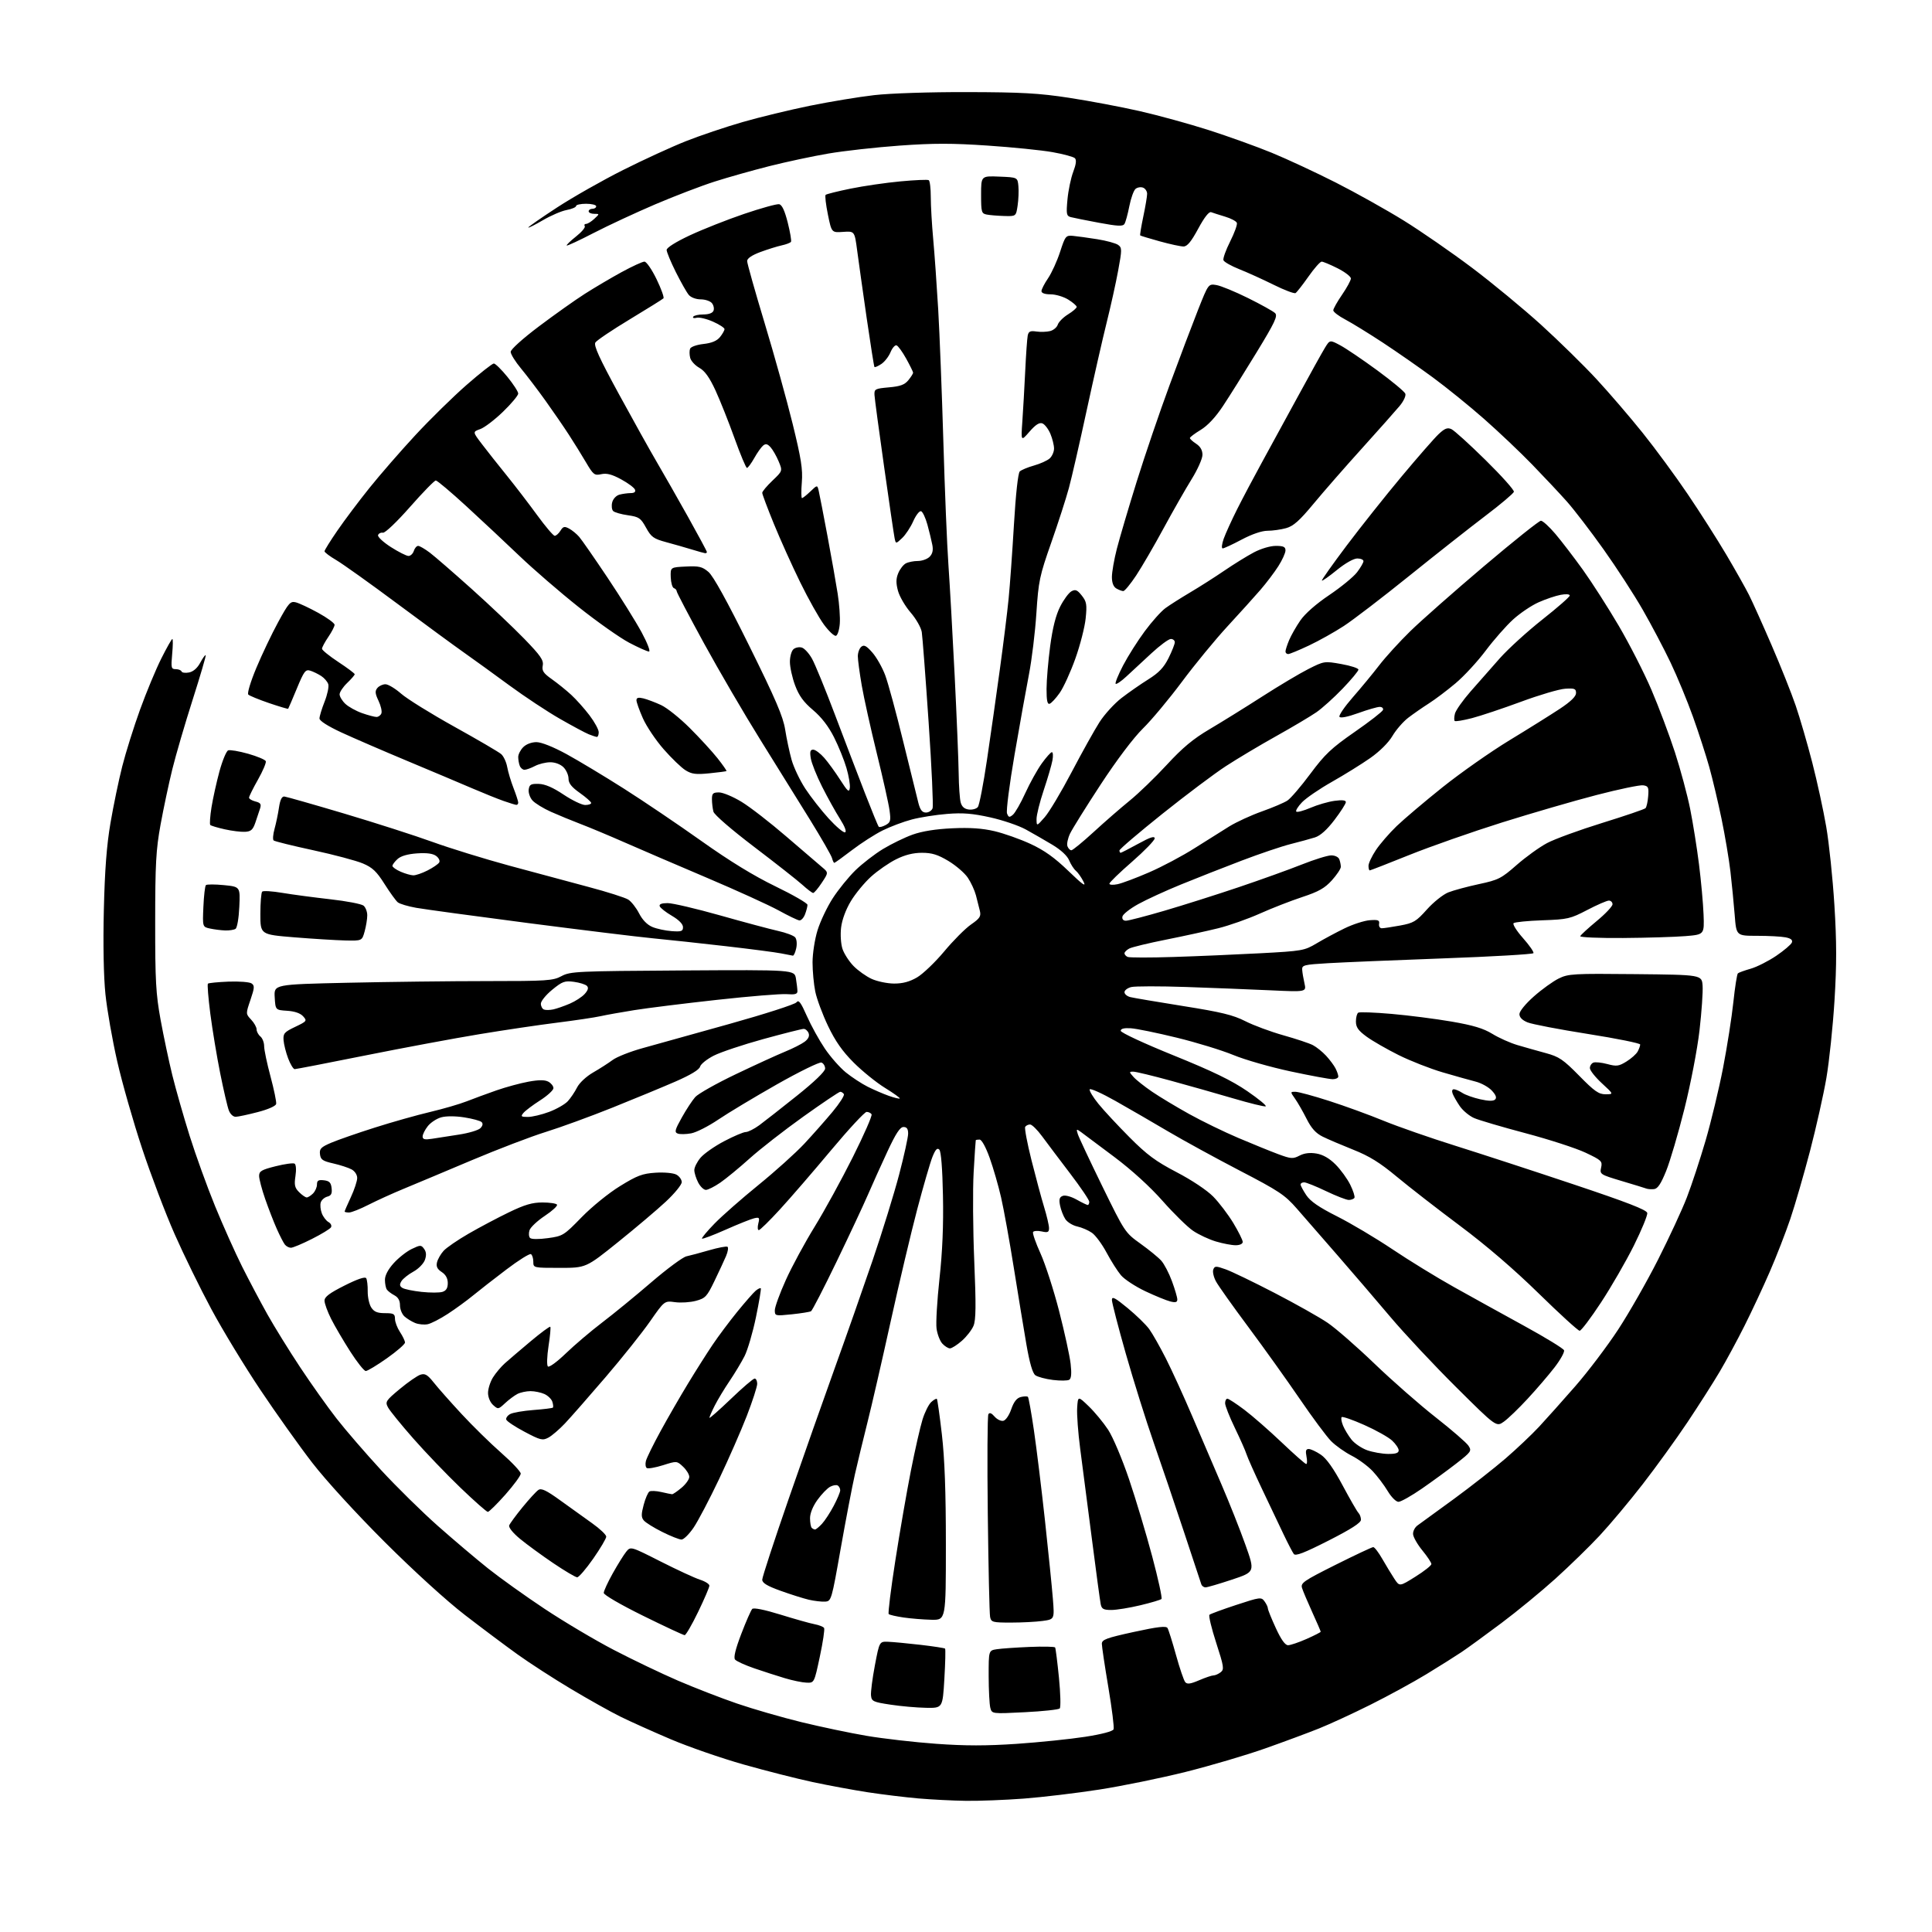 <?xml version="1.0" encoding="UTF-8" standalone="no"?>
<svg 
  version="1.1" 
  xmlns="http://www.w3.org/2000/svg" 
  xmlns:xlink="http://www.w3.org/1999/xlink" 
  xmlns:svg="http://www.w3.org/2000/svg"
  xmlns:rdf="http://www.w3.org/1999/02/22-rdf-syntax-ns#"
  xmlns:cc="http://creativecommons.org/ns#"
  xmlns:dc="http://purl.org/dc/elements/1.1/"
  viewBox="0 0 768 768"
  width="768"
  height="768"
>
<style>svg {background-color: white; }</style>"
<path stroke="none" fill="black" fill-rule="evenodd" d="M384.00,715.86C378.77,715.79 370.23,715.35 365.00,714.90C359.77,714.44 350.77,713.34 345.00,712.46C339.23,711.57 329.37,709.75 323.10,708.41C316.83,707.07 304.47,703.93 295.64,701.43C286.80,698.93 273.75,694.41 266.63,691.38C259.52,688.36 250.50,684.30 246.60,682.38C242.69,680.45 233.88,675.51 227.00,671.40C220.12,667.30 210.60,661.14 205.83,657.72C201.06,654.30 191.61,647.23 184.83,642.00C177.52,636.37 164.55,624.56 152.96,613.00C141.56,601.62 129.56,588.50 124.15,581.50C119.05,574.90 109.76,561.85 103.50,552.49C97.24,543.14 88.49,528.74 84.06,520.49C79.62,512.25 73.03,498.77 69.40,490.54C65.77,482.32 59.96,467.02 56.49,456.54C53.01,446.07 48.57,430.52 46.62,422.00C44.67,413.48 42.55,401.41 41.91,395.18C41.19,388.17 40.95,375.40 41.28,361.68C41.66,345.71 42.40,336.02 43.93,327.07C45.10,320.23 47.20,310.12 48.60,304.61C50.00,299.09 53.19,288.93 55.69,282.04C58.19,275.14 61.98,266.01 64.13,261.75C66.27,257.49 68.24,254.00 68.51,254.00C68.78,254.00 68.75,256.70 68.44,260.00C67.94,265.49 68.06,266.00 69.86,266.00C70.95,266.00 71.98,266.41 72.17,266.92C72.35,267.42 73.69,267.60 75.14,267.32C76.83,266.99 78.45,265.58 79.60,263.44C80.60,261.59 81.57,260.24 81.77,260.44C81.97,260.63 79.63,268.60 76.58,278.15C73.53,287.69 69.89,300.15 68.49,305.83C67.09,311.51 64.99,321.41 63.82,327.83C62.00,337.83 61.70,343.37 61.69,366.50C61.67,389.94 61.96,395.07 63.84,405.40C65.04,411.94 67.13,421.84 68.50,427.40C69.87,432.95 72.96,443.80 75.38,451.50C77.80,459.20 82.36,471.80 85.51,479.50C88.66,487.20 93.50,498.00 96.25,503.50C99.01,509.00 103.54,517.55 106.31,522.50C109.09,527.45 114.94,536.90 119.31,543.50C123.68,550.10 130.18,559.26 133.76,563.85C137.34,568.45 145.31,577.67 151.46,584.35C157.62,591.03 167.80,601.04 174.08,606.60C180.36,612.15 189.32,619.74 194.00,623.47C198.68,627.20 208.80,634.44 216.50,639.55C224.20,644.66 236.57,652.01 244.00,655.87C251.43,659.74 262.90,665.23 269.50,668.08C276.10,670.92 286.68,675.03 293.00,677.19C299.32,679.36 310.80,682.68 318.50,684.56C326.20,686.44 337.90,688.90 344.50,690.02C351.10,691.14 363.55,692.57 372.16,693.19C383.75,694.02 392.10,694.02 404.23,693.20C413.25,692.58 425.48,691.32 431.40,690.40C438.03,689.37 442.36,688.22 442.67,687.42C442.95,686.70 442.01,679.19 440.59,670.73C439.16,662.27 438.00,654.48 438.00,653.43C438.01,651.77 439.80,651.11 450.69,648.73C460.19,646.66 463.55,646.27 464.10,647.16C464.50,647.81 466.03,652.65 467.48,657.90C468.94,663.16 470.59,668.00 471.14,668.66C471.91,669.59 473.18,669.42 476.65,667.94C479.13,666.87 481.72,666.00 482.39,666.00C483.07,666.00 484.34,665.44 485.23,664.75C486.69,663.62 486.53,662.53 483.45,653.02C481.58,647.26 480.38,642.25 480.78,641.90C481.18,641.54 485.96,639.78 491.41,637.99C500.90,634.87 501.38,634.80 502.66,636.55C503.40,637.56 504.00,638.82 504.00,639.36C504.00,639.90 505.42,643.41 507.15,647.17C509.26,651.76 510.86,654.00 512.02,654.00C512.97,654.00 516.28,652.88 519.38,651.51C522.47,650.14 525.00,648.85 525.00,648.64C525.00,648.42 523.49,644.93 521.64,640.87C519.80,636.82 517.97,632.50 517.59,631.28C516.95,629.26 518.08,628.47 530.93,622.03C538.65,618.17 545.39,615.00 545.89,615.00C546.40,615.00 548.03,617.14 549.52,619.75C551.02,622.36 553.16,625.90 554.29,627.61C556.34,630.71 556.34,630.71 562.67,626.74C566.15,624.56 569.00,622.31 569.00,621.74C569.00,621.17 567.40,618.75 565.44,616.36C563.48,613.97 561.80,611.05 561.72,609.87C561.63,608.69 562.44,607.11 563.53,606.35C564.61,605.60 571.12,600.86 578.00,595.82C584.88,590.78 594.10,583.54 598.50,579.75C602.90,575.95 608.88,570.29 611.79,567.17C614.69,564.05 621.19,556.78 626.23,551.01C631.26,545.24 638.92,535.12 643.25,528.51C647.57,521.91 654.72,509.38 659.12,500.68C663.52,491.99 668.67,480.88 670.55,476.00C672.44,471.12 675.78,460.96 677.99,453.42C680.19,445.87 683.33,432.84 684.95,424.45C686.57,416.07 688.41,404.32 689.04,398.35C689.67,392.38 690.48,387.24 690.84,386.92C691.20,386.60 693.50,385.77 695.95,385.07C698.40,384.37 702.96,382.06 706.08,379.95C709.20,377.83 712.00,375.45 712.30,374.66C712.68,373.66 711.91,373.03 709.80,372.61C708.12,372.27 703.03,372.00 698.48,372.00C690.21,372.00 690.21,372.00 689.57,363.75C689.21,359.21 688.45,351.45 687.88,346.50C687.30,341.55 685.71,332.10 684.34,325.50C682.97,318.90 680.78,309.65 679.47,304.94C678.15,300.23 675.24,291.23 672.99,284.94C670.74,278.65 666.73,268.95 664.08,263.39C661.43,257.83 656.45,248.38 653.01,242.39C649.58,236.40 642.58,225.61 637.45,218.40C632.33,211.20 625.77,202.65 622.89,199.40C620.00,196.16 613.78,189.53 609.07,184.67C604.36,179.81 595.77,171.67 590.00,166.58C584.23,161.49 575.06,154.07 569.64,150.08C564.22,146.09 555.22,139.83 549.64,136.16C544.06,132.50 537.36,128.38 534.75,127.00C532.14,125.63 530.00,123.99 530.00,123.36C530.00,122.74 531.58,119.93 533.50,117.14C535.42,114.34 537.00,111.44 537.00,110.69C537.00,109.94 534.63,108.13 531.74,106.66C528.84,105.20 525.98,104.00 525.38,104.00C524.78,104.00 522.41,106.68 520.11,109.97C517.80,113.25 515.51,116.19 515.00,116.50C514.50,116.81 510.58,115.33 506.29,113.20C502.01,111.08 495.87,108.29 492.66,107.02C489.45,105.74 486.61,104.14 486.34,103.45C486.08,102.77 487.28,99.41 489.00,96.00C490.72,92.59 491.93,89.25 491.67,88.59C491.42,87.92 489.31,86.81 487.00,86.12C484.69,85.42 482.19,84.63 481.46,84.35C480.60,84.02 478.78,86.33 476.31,90.90C473.54,96.04 471.95,97.97 470.48,97.98C469.37,97.99 465.10,97.07 460.99,95.93C456.89,94.79 453.40,93.74 453.25,93.58C453.09,93.43 453.65,90.05 454.48,86.08C455.32,82.12 456.00,78.05 456.00,77.04C456.00,76.04 455.27,74.93 454.37,74.59C453.48,74.25 452.14,74.47 451.40,75.08C450.67,75.69 449.55,78.78 448.93,81.95C448.31,85.12 447.44,88.29 447.00,89.00C446.36,90.04 444.40,89.95 436.85,88.55C431.71,87.59 426.65,86.58 425.62,86.30C423.93,85.83 423.80,85.09 424.34,79.23C424.68,75.63 425.71,70.71 426.63,68.30C427.76,65.33 427.98,63.58 427.29,62.89C426.74,62.34 422.73,61.25 418.39,60.48C414.05,59.71 402.44,58.53 392.59,57.87C378.46,56.91 371.08,56.91 357.59,57.88C348.19,58.56 335.45,59.98 329.28,61.04C323.10,62.09 312.57,64.34 305.87,66.03C299.16,67.73 289.36,70.49 284.09,72.18C278.81,73.86 268.20,77.93 260.50,81.21C252.80,84.50 241.80,89.61 236.07,92.57C230.33,95.54 225.47,97.80 225.27,97.60C225.07,97.40 226.73,95.80 228.96,94.03C231.19,92.27 232.76,90.41 232.45,89.91C232.14,89.41 232.38,89.00 232.98,89.00C233.59,89.00 235.05,88.10 236.23,87.00C238.38,85.00 238.38,85.00 236.19,85.00C234.98,85.00 234.00,84.55 234.00,84.00C234.00,83.45 234.68,83.00 235.50,83.00C236.32,83.00 237.00,82.55 237.00,82.00C237.00,81.45 235.20,81.00 233.00,81.00C230.80,81.00 229.00,81.40 229.00,81.89C229.00,82.38 227.32,83.09 225.27,83.48C223.21,83.86 218.94,85.70 215.77,87.56C212.59,89.42 210.00,90.71 210.00,90.44C210.00,90.16 215.17,86.57 221.48,82.45C227.80,78.33 239.61,71.63 247.73,67.56C255.85,63.48 267.07,58.33 272.66,56.12C278.25,53.90 288.38,50.49 295.16,48.53C301.95,46.58 314.02,43.65 322.00,42.03C329.98,40.41 341.45,38.51 347.50,37.82C353.83,37.09 369.54,36.57 384.50,36.61C406.09,36.66 412.96,37.04 425.00,38.88C432.98,40.10 445.57,42.47 453.00,44.16C460.43,45.85 472.80,49.25 480.50,51.72C488.20,54.19 499.45,58.23 505.50,60.71C511.55,63.19 523.02,68.53 531.00,72.57C538.98,76.62 551.12,83.41 558.00,87.67C564.88,91.93 577.10,100.39 585.17,106.46C593.23,112.53 605.61,122.76 612.68,129.18C619.74,135.61 629.63,145.30 634.64,150.72C639.66,156.14 647.90,165.73 652.96,172.04C658.02,178.34 666.11,189.35 670.94,196.50C675.78,203.65 682.66,214.45 686.24,220.50C689.82,226.55 693.87,233.75 695.26,236.50C696.64,239.25 700.69,248.25 704.25,256.50C707.82,264.75 712.13,275.55 713.82,280.50C715.51,285.45 718.47,295.63 720.40,303.12C722.33,310.61 724.83,322.08 725.95,328.62C727.08,335.15 728.54,349.16 729.20,359.75C730.12,374.55 730.13,383.33 729.24,397.75C728.60,408.06 727.15,421.90 726.02,428.50C724.89,435.10 721.96,448.15 719.52,457.50C717.07,466.85 713.54,479.03 711.67,484.56C709.79,490.10 706.12,499.55 703.50,505.56C700.89,511.58 696.38,521.23 693.48,527.00C690.59,532.77 686.14,541.00 683.60,545.28C681.07,549.57 675.33,558.57 670.85,565.28C666.36,572.00 658.33,583.12 652.99,590.00C647.66,596.88 639.96,606.06 635.89,610.42C631.83,614.78 623.92,622.47 618.33,627.53C612.74,632.58 603.07,640.53 596.83,645.20C590.60,649.87 583.48,655.05 581.00,656.72C578.52,658.38 572.23,662.35 567.00,665.53C561.77,668.71 551.79,674.16 544.81,677.64C537.83,681.13 528.60,685.38 524.31,687.10C520.01,688.82 510.38,692.40 502.90,695.04C495.42,697.69 481.24,701.87 471.40,704.34C461.55,706.80 446.07,709.97 437.00,711.38C427.93,712.79 414.43,714.40 407.00,714.97C399.57,715.53 389.23,715.93 384.00,715.86zM407.37,680.63C394.31,681.29 394.31,681.29 393.67,678.90C393.32,677.58 393.02,671.91 393.01,666.30C393.00,656.09 393.00,656.09 396.25,655.59C398.04,655.31 403.90,654.91 409.28,654.68C414.65,654.46 419.22,654.55 419.43,654.89C419.64,655.22 420.32,660.63 420.95,666.91C421.57,673.18 421.71,678.69 421.26,679.14C420.80,679.60 414.55,680.27 407.37,680.63zM368.10,678.88C364.47,678.82 358.12,678.26 354.00,677.63C347.09,676.59 346.48,676.30 346.24,674.00C346.09,672.62 346.79,667.23 347.78,662.00C349.59,652.50 349.59,652.50 353.05,652.63C354.95,652.70 360.72,653.25 365.88,653.84C371.04,654.44 375.45,655.12 375.68,655.35C375.91,655.57 375.78,660.99 375.40,667.38C374.71,679.00 374.71,679.00 368.10,678.88zM320.58,668.88C318.89,668.82 315.02,668.02 312.00,667.11C308.98,666.21 303.50,664.44 299.83,663.18C296.15,661.92 292.72,660.35 292.19,659.69C291.54,658.89 292.36,655.54 294.67,649.50C296.56,644.55 298.53,640.08 299.03,639.57C299.59,639.01 303.94,639.88 310.23,641.83C315.88,643.58 321.97,645.30 323.77,645.64C325.57,645.98 327.29,646.66 327.59,647.15C327.89,647.64 327.13,652.75 325.90,658.52C323.67,669.00 323.67,669.00 320.58,668.88zM272.16,650.00C271.66,650.00 264.23,646.53 255.63,642.29C246.72,637.90 240.00,633.99 240.00,633.21C240.00,632.45 241.61,628.95 243.58,625.43C245.55,621.91 247.95,618.05 248.92,616.85C250.68,614.68 250.68,614.68 262.59,620.71C269.14,624.03 276.19,627.29 278.25,627.95C280.31,628.61 282.00,629.68 281.99,630.33C281.99,630.97 279.98,635.66 277.52,640.75C275.06,645.84 272.65,650.00 272.16,650.00zM401.88,645.00C394.55,645.00 394.01,644.85 393.58,642.75C393.32,641.51 392.91,623.13 392.66,601.90C392.41,580.67 392.51,562.79 392.90,562.17C393.36,561.41 394.16,561.71 395.34,563.09C396.30,564.21 397.86,564.98 398.80,564.80C399.77,564.62 401.14,562.64 401.98,560.20C403.01,557.23 404.17,555.74 405.78,555.34C407.05,555.02 408.33,554.99 408.61,555.28C408.90,555.57 409.98,561.58 411.01,568.65C412.05,575.72 414.02,591.85 415.40,604.50C416.77,617.15 418.19,631.15 418.54,635.60C419.18,643.70 419.18,643.70 414.45,644.35C411.85,644.71 406.19,645.00 401.88,645.00zM370.25,643.88C367.09,643.81 362.11,643.40 359.18,642.98C356.26,642.55 353.60,641.94 353.27,641.61C352.95,641.28 354.13,631.74 355.90,620.40C357.66,609.06 360.45,592.97 362.09,584.64C363.73,576.31 365.82,567.13 366.73,564.24C367.63,561.34 369.19,558.23 370.19,557.33C371.19,556.42 372.20,555.86 372.42,556.09C372.64,556.32 373.54,562.67 374.41,570.20C375.52,579.79 376.00,592.94 376.00,613.95C376.00,644.00 376.00,644.00 370.25,643.88zM441.77,639.99C438.70,640.00 437.95,639.60 437.56,637.75C437.30,636.51 435.70,624.70 434.01,611.50C432.31,598.30 430.24,582.30 429.40,575.95C428.56,569.59 428.02,562.25 428.19,559.64C428.50,554.89 428.50,554.89 432.79,559.02C435.15,561.29 438.61,565.48 440.49,568.33C442.38,571.20 446.08,579.94 448.81,588.00C451.51,595.98 455.66,609.81 458.03,618.74C460.41,627.67 462.07,635.27 461.71,635.62C461.36,635.97 457.57,637.10 453.29,638.12C449.00,639.15 443.82,639.99 441.77,639.99zM328.00,636.67C326.62,636.76 323.70,636.42 321.50,635.91C319.30,635.39 314.24,633.79 310.25,632.35C304.92,630.43 303.00,629.26 303.00,627.94C303.00,626.95 307.73,612.50 313.51,595.82C319.29,579.15 327.59,555.60 331.95,543.50C336.32,531.40 343.03,512.27 346.88,501.00C350.72,489.73 355.47,474.37 357.43,466.87C359.40,459.37 361.00,452.06 361.00,450.62C361.00,448.74 360.48,448.00 359.15,448.00C357.79,448.00 356.10,450.57 352.76,457.75C350.26,463.11 346.76,470.88 344.98,475.00C343.20,479.12 337.59,491.09 332.52,501.60C327.45,512.10 322.89,520.94 322.40,521.23C321.90,521.52 318.46,522.07 314.75,522.46C308.15,523.14 308.00,523.11 308.00,520.83C308.01,519.55 309.97,514.15 312.37,508.84C314.76,503.52 319.93,493.98 323.84,487.63C327.75,481.28 334.57,468.84 339.00,459.99C343.43,451.14 346.79,443.48 346.47,442.95C346.15,442.43 345.26,442.00 344.49,442.00C343.73,442.00 337.37,448.86 330.35,457.25C323.34,465.64 314.21,476.21 310.05,480.74C305.90,485.28 302.11,488.99 301.64,488.99C301.17,489.00 301.08,487.82 301.44,486.37C302.03,484.02 301.86,483.80 299.80,484.28C298.54,484.57 293.45,486.60 288.50,488.80C283.55,491.00 279.30,492.60 279.06,492.37C278.82,492.14 281.07,489.44 284.06,486.37C287.05,483.30 294.90,476.41 301.50,471.05C308.10,465.69 316.29,458.32 319.70,454.68C323.10,451.03 328.17,445.30 330.96,441.95C333.75,438.60 335.77,435.44 335.46,434.93C335.14,434.42 334.49,434.00 334.01,434.00C333.54,434.00 326.92,438.45 319.32,443.88C311.72,449.31 302.12,456.79 298.00,460.50C293.88,464.21 288.62,468.53 286.32,470.12C284.02,471.70 281.44,473.00 280.60,473.00C279.75,473.00 278.36,471.67 277.53,470.05C276.69,468.43 276.00,466.21 276.00,465.13C276.00,464.04 277.11,461.83 278.47,460.22C279.83,458.60 284.06,455.64 287.87,453.64C291.68,451.64 295.54,450.00 296.46,450.00C297.38,450.00 299.79,448.78 301.82,447.30C303.84,445.81 310.56,440.55 316.75,435.60C323.74,430.02 328.00,425.92 328.00,424.77C328.00,423.76 327.35,422.69 326.55,422.38C325.76,422.08 317.77,425.99 308.80,431.07C299.84,436.16 289.35,442.46 285.50,445.07C281.65,447.68 276.82,450.14 274.76,450.52C272.70,450.91 270.29,450.94 269.41,450.61C268.04,450.08 268.27,449.17 271.02,444.25C272.78,441.09 275.19,437.42 276.36,436.10C277.54,434.78 284.80,430.69 292.50,427.01C300.20,423.33 309.01,419.30 312.07,418.05C315.13,416.80 318.64,415.03 319.87,414.10C321.34,412.99 321.87,411.84 321.44,410.71C321.08,409.77 320.20,409.00 319.47,409.00C318.75,409.00 311.55,410.82 303.46,413.04C295.37,415.27 286.51,418.23 283.77,419.62C281.02,421.01 278.56,422.99 278.29,424.01C277.97,425.22 274.58,427.27 268.65,429.87C263.62,432.06 252.30,436.75 243.50,440.28C234.70,443.81 222.78,448.16 217.00,449.95C211.22,451.74 197.95,456.81 187.50,461.22C177.05,465.64 164.90,470.73 160.50,472.55C156.10,474.36 149.80,477.23 146.50,478.91C143.20,480.60 139.71,481.98 138.75,481.99C137.79,481.99 137.00,481.82 137.00,481.60C137.00,481.38 138.12,478.79 139.49,475.85C140.86,472.91 141.98,469.50 141.99,468.29C142.00,467.01 141.05,465.55 139.75,464.85C138.51,464.18 135.25,463.12 132.50,462.49C128.26,461.53 127.45,460.98 127.20,458.83C126.94,456.65 127.57,456.00 131.70,454.24C134.34,453.12 142.12,450.41 149.00,448.23C155.88,446.04 165.78,443.25 171.00,442.02C176.22,440.78 182.75,438.89 185.50,437.80C188.25,436.72 193.58,434.76 197.35,433.44C201.11,432.13 206.85,430.57 210.09,429.98C214.28,429.22 216.55,429.23 217.99,429.99C219.09,430.59 220.00,431.74 220.00,432.55C220.00,433.36 217.62,435.55 214.71,437.41C211.80,439.27 208.82,441.52 208.08,442.40C206.91,443.81 207.12,444.00 209.84,444.00C211.54,444.00 215.34,443.10 218.30,441.99C221.25,440.88 224.59,438.97 225.72,437.74C226.84,436.51 228.50,434.06 229.39,432.29C230.32,430.45 233.04,427.91 235.76,426.34C238.37,424.84 241.86,422.60 243.53,421.36C245.19,420.12 250.59,417.99 255.53,416.63C260.46,415.28 275.98,410.95 290.00,407.02C304.02,403.10 316.00,399.24 316.60,398.45C317.49,397.30 318.32,398.41 320.76,403.92C322.44,407.72 325.65,413.53 327.89,416.83C330.13,420.14 333.88,424.39 336.23,426.30C338.58,428.20 342.48,430.76 344.90,431.98C347.32,433.20 351.11,434.83 353.31,435.61C355.51,436.39 357.47,436.86 357.67,436.66C357.87,436.46 355.23,434.57 351.81,432.46C348.38,430.35 342.78,425.82 339.36,422.40C334.86,417.90 332.05,413.88 329.16,407.84C326.97,403.25 324.69,397.12 324.09,394.20C323.49,391.29 323.00,386.05 323.00,382.56C323.00,379.05 323.89,373.33 324.99,369.78C326.08,366.25 328.80,360.52 331.04,357.06C333.28,353.60 337.33,348.61 340.03,345.97C342.74,343.33 347.67,339.52 350.99,337.50C354.31,335.49 359.61,332.91 362.76,331.78C366.52,330.43 371.96,329.56 378.50,329.26C385.59,328.93 390.49,329.27 395.32,330.40C399.07,331.28 405.52,333.56 409.64,335.47C415.11,338.00 419.20,340.91 424.70,346.22C430.44,351.75 431.88,352.76 430.69,350.43C429.83,348.74 428.48,346.81 427.67,346.14C426.87,345.48 425.67,343.61 425.00,342.00C424.25,340.18 421.71,337.83 418.30,335.79C415.28,333.98 410.54,331.25 407.76,329.72C404.98,328.19 398.63,326.03 393.64,324.92C386.63,323.36 382.75,323.04 376.54,323.54C372.12,323.89 365.80,324.88 362.50,325.75C359.20,326.61 353.97,328.58 350.87,330.11C347.77,331.65 342.28,335.18 338.66,337.95C335.04,340.73 331.88,343.00 331.65,343.00C331.42,343.00 331.01,342.15 330.74,341.11C330.47,340.07 326.53,333.21 321.99,325.86C317.44,318.51 308.55,304.20 302.23,294.05C295.90,283.90 285.84,266.66 279.86,255.75C273.89,244.83 269.00,235.51 269.00,235.04C269.00,234.56 268.50,234.00 267.88,233.79C267.27,233.59 266.71,231.64 266.63,229.46C266.50,225.50 266.50,225.50 272.62,225.21C277.90,224.95 279.14,225.25 281.62,227.35C283.52,228.95 289.04,238.95 297.79,256.64C308.35,277.97 311.29,284.84 312.11,290.00C312.67,293.57 313.82,298.98 314.66,302.00C315.50,305.02 317.96,310.20 320.12,313.50C322.29,316.80 326.47,322.14 329.41,325.37C332.36,328.60 335.28,331.07 335.91,330.86C336.62,330.63 335.86,328.60 333.89,325.49C332.15,322.75 328.95,316.99 326.79,312.70C324.63,308.42 322.61,303.35 322.30,301.45C321.86,298.78 322.08,298.00 323.27,298.00C324.11,298.00 326.08,299.47 327.65,301.26C329.22,303.05 332.07,306.98 334.00,310.00C336.95,314.62 337.55,315.13 337.82,313.24C338.00,312.00 337.40,308.43 336.49,305.31C335.58,302.18 333.35,296.67 331.53,293.06C329.34,288.72 326.52,285.06 323.18,282.25C319.44,279.09 317.61,276.58 316.07,272.46C314.93,269.42 314.00,265.20 314.00,263.08C314.00,260.95 314.64,258.71 315.45,258.04C316.25,257.38 317.75,257.10 318.77,257.43C319.80,257.75 321.61,259.73 322.78,261.83C323.96,263.92 328.06,273.92 331.89,284.06C335.73,294.20 341.10,308.27 343.84,315.32C346.58,322.38 349.04,328.38 349.32,328.65C349.60,328.93 350.82,328.63 352.04,327.98C353.99,326.93 354.17,326.26 353.61,322.15C353.27,319.59 350.99,309.40 348.55,299.50C346.11,289.60 343.42,277.45 342.56,272.50C341.71,267.55 341.00,262.32 341.00,260.87C341.00,259.43 341.62,257.73 342.38,257.10C343.46,256.20 344.39,256.68 346.78,259.40C348.44,261.29 350.74,265.35 351.89,268.43C353.04,271.50 356.26,283.35 359.04,294.76C361.83,306.17 364.55,317.19 365.09,319.25C365.81,322.00 366.61,323.00 368.07,323.00C369.17,323.00 370.35,322.25 370.71,321.32C371.06,320.40 370.36,304.99 369.14,287.07C367.93,269.16 366.70,253.04 366.42,251.26C366.14,249.48 364.15,245.98 361.99,243.49C359.83,240.99 357.57,237.11 356.96,234.86C356.13,231.77 356.16,230.04 357.07,227.84C357.73,226.24 359.08,224.49 360.07,223.96C361.06,223.43 363.22,223.00 364.86,223.00C366.51,223.00 368.61,222.25 369.53,221.33C370.70,220.15 371.03,218.73 370.61,216.58C370.28,214.88 369.41,211.27 368.66,208.55C367.91,205.83 366.78,203.43 366.14,203.21C365.49,203.00 364.10,204.79 363.03,207.19C361.97,209.59 359.98,212.61 358.60,213.90C356.10,216.25 356.10,216.25 355.61,213.88C355.34,212.57 353.46,199.80 351.44,185.50C349.41,171.20 347.69,158.38 347.62,157.00C347.51,154.66 347.87,154.47 353.35,153.98C357.90,153.58 359.63,152.94 361.10,151.12C362.15,149.83 362.99,148.49 362.98,148.14C362.96,147.79 361.73,145.28 360.23,142.57C358.73,139.86 357.00,137.48 356.39,137.28C355.77,137.08 354.69,138.33 353.98,140.04C353.27,141.75 351.62,143.86 350.32,144.71C349.01,145.57 347.79,146.10 347.61,145.89C347.43,145.67 346.05,136.95 344.53,126.50C343.02,116.05 341.32,103.98 340.75,99.68C339.72,91.86 339.72,91.86 335.15,92.18C330.58,92.50 330.58,92.50 329.10,85.27C328.29,81.30 327.88,77.78 328.20,77.46C328.52,77.15 332.99,76.03 338.14,74.98C343.29,73.93 352.20,72.63 357.94,72.10C363.68,71.56 368.75,71.34 369.19,71.62C369.64,71.89 370.00,74.90 370.00,78.31C370.00,81.71 370.43,89.22 370.96,95.00C371.49,100.78 372.38,113.38 372.95,123.00C373.51,132.62 374.43,156.25 375.00,175.50C375.56,194.75 376.46,216.80 377.01,224.50C377.55,232.20 378.67,252.00 379.49,268.50C380.31,285.00 381.03,302.55 381.09,307.50C381.15,312.45 381.51,317.62 381.89,319.00C382.36,320.70 383.39,321.60 385.13,321.80C386.53,321.97 388.14,321.52 388.71,320.80C389.29,320.09 390.93,311.62 392.35,302.00C393.78,292.38 396.08,276.18 397.47,266.00C398.87,255.82 400.43,243.22 400.94,238.00C401.46,232.78 402.41,219.50 403.06,208.50C403.77,196.48 404.69,188.07 405.37,187.41C405.99,186.82 408.52,185.76 411.00,185.06C413.48,184.37 416.29,183.10 417.25,182.25C418.21,181.39 419.00,179.62 419.00,178.31C419.00,177.01 418.35,174.37 417.55,172.45C416.74,170.54 415.32,168.68 414.38,168.31C413.16,167.85 411.67,168.80 409.25,171.58C405.84,175.50 405.84,175.50 406.40,167.50C406.71,163.10 407.22,154.10 407.54,147.50C407.85,140.90 408.30,134.56 408.53,133.42C408.87,131.74 409.53,131.42 411.96,131.78C413.62,132.02 416.08,131.95 417.42,131.61C418.77,131.27 420.14,130.12 420.48,129.05C420.83,127.98 422.66,126.14 424.55,124.97C426.45,123.80 428.00,122.46 428.00,122.00C428.00,121.54 426.48,120.23 424.63,119.08C422.78,117.94 419.63,117.00 417.63,117.00C415.37,117.00 414.00,116.52 414.00,115.73C414.00,115.03 415.18,112.72 416.63,110.60C418.07,108.47 420.22,103.75 421.40,100.12C423.46,93.79 423.69,93.51 426.53,93.76C428.16,93.91 432.50,94.51 436.16,95.09C439.83,95.67 443.57,96.70 444.48,97.36C446.03,98.49 446.03,99.20 444.49,107.54C443.59,112.47 441.52,121.78 439.91,128.24C438.30,134.69 434.72,150.44 431.95,163.24C429.19,176.03 426.02,189.88 424.90,194.00C423.79,198.12 420.63,207.90 417.88,215.73C413.24,228.96 412.82,230.93 411.98,243.73C411.49,251.30 410.16,262.23 409.04,268.00C407.92,273.77 405.33,288.18 403.30,300.00C401.26,311.83 399.92,322.34 400.31,323.37C400.92,324.96 401.26,325.03 402.64,323.88C403.53,323.14 405.76,319.26 407.58,315.25C409.41,311.24 412.35,305.94 414.12,303.48C415.89,301.02 417.70,299.00 418.14,299.00C418.59,299.00 418.69,300.46 418.36,302.25C418.04,304.04 416.48,309.38 414.89,314.12C413.30,318.86 412.02,324.03 412.04,325.62C412.08,328.50 412.08,328.50 415.29,324.85C417.06,322.84 421.88,314.77 426.00,306.92C430.12,299.06 435.12,290.11 437.09,287.03C439.07,283.95 443.00,279.64 445.83,277.46C448.66,275.28 453.46,271.94 456.50,270.04C460.68,267.42 462.64,265.35 464.52,261.59C465.88,258.85 467.00,256.02 467.00,255.30C467.00,254.59 466.29,254.00 465.43,254.00C464.56,254.00 461.07,256.57 457.68,259.72C454.28,262.86 449.82,267.00 447.77,268.90C445.72,270.81 443.79,272.12 443.49,271.82C443.18,271.52 444.51,268.24 446.44,264.54C448.37,260.84 452.25,254.71 455.07,250.91C457.88,247.11 461.57,242.99 463.27,241.75C464.96,240.51 469.39,237.70 473.10,235.50C476.82,233.30 482.93,229.41 486.68,226.85C490.43,224.29 495.70,221.03 498.40,219.60C501.23,218.10 504.93,217.00 507.15,217.00C510.19,217.00 511.00,217.38 511.00,218.80C511.00,219.80 509.73,222.61 508.17,225.05C506.62,227.50 503.40,231.75 501.02,234.50C498.64,237.25 492.75,243.78 487.93,249.00C483.11,254.22 474.97,264.12 469.85,271.00C464.72,277.88 457.74,286.25 454.32,289.60C450.58,293.28 443.93,302.09 437.56,311.81C431.75,320.68 426.26,329.48 425.36,331.37C424.46,333.27 423.99,335.53 424.33,336.41C424.66,337.28 425.36,338.00 425.88,338.00C426.40,338.00 430.38,334.74 434.73,330.75C439.07,326.76 445.52,321.15 449.06,318.27C452.60,315.40 459.24,308.99 463.82,304.02C470.08,297.23 474.29,293.72 480.82,289.87C485.59,287.05 494.98,281.23 501.67,276.93C508.36,272.63 516.67,267.68 520.13,265.93C526.36,262.79 526.50,262.77 533.21,263.97C536.95,264.64 540.00,265.63 540.00,266.18C540.00,266.73 537.19,270.11 533.75,273.70C530.31,277.29 525.60,281.53 523.29,283.13C520.97,284.73 513.77,289.01 507.29,292.63C500.80,296.25 491.81,301.62 487.31,304.55C482.80,307.48 471.44,316.01 462.06,323.51C452.68,331.01 445.00,337.56 445.00,338.07C445.00,338.58 445.21,339.00 445.47,339.00C445.72,339.00 448.87,337.38 452.47,335.41C457.19,332.81 459.00,332.22 459.00,333.27C459.00,334.06 454.95,338.24 450.00,342.56C445.05,346.87 441.00,350.79 441.00,351.28C441.00,351.76 442.46,351.86 444.25,351.48C446.04,351.11 451.69,348.99 456.82,346.76C461.94,344.54 470.04,340.24 474.82,337.20C479.59,334.17 485.84,330.25 488.69,328.49C491.55,326.74 497.37,324.06 501.63,322.55C505.89,321.04 510.45,319.10 511.76,318.24C513.07,317.38 517.18,312.59 520.89,307.59C526.67,299.82 529.22,297.41 538.50,290.96C544.47,286.82 549.54,282.88 549.76,282.21C549.98,281.55 549.40,281.00 548.45,281.00C547.51,281.00 543.67,282.11 539.91,283.47C535.69,284.99 532.84,285.55 532.46,284.94C532.12,284.39 534.50,280.92 537.73,277.22C540.97,273.52 545.69,267.80 548.23,264.50C550.76,261.20 556.36,255.06 560.66,250.86C564.97,246.66 578.11,235.07 589.86,225.11C601.62,215.15 611.82,207.00 612.54,207.00C613.26,207.00 615.85,209.36 618.30,212.25C620.75,215.14 625.66,221.55 629.22,226.50C632.77,231.45 639.18,241.45 643.46,248.73C647.73,256.01 653.59,267.48 656.48,274.24C659.37,280.99 663.56,292.13 665.80,299.01C668.03,305.88 670.76,316.04 671.87,321.59C672.98,327.14 674.56,337.04 675.38,343.59C676.21,350.14 677.02,359.10 677.19,363.50C677.50,371.50 677.50,371.50 670.00,372.12C665.88,372.46 654.70,372.80 645.17,372.87C635.63,372.94 627.98,372.61 628.17,372.14C628.35,371.67 631.31,368.95 634.75,366.10C638.19,363.26 641.00,360.27 641.00,359.46C641.00,358.66 640.35,358.00 639.55,358.00C638.75,358.00 634.89,359.68 630.96,361.73C624.25,365.23 623.18,365.48 613.16,365.83C607.30,366.03 602.13,366.55 601.67,366.98C601.22,367.41 602.91,370.09 605.44,372.94C607.97,375.79 609.83,378.47 609.56,378.90C609.29,379.33 593.20,380.27 573.79,380.97C554.38,381.68 533.77,382.54 528.00,382.88C518.31,383.45 517.51,383.65 517.64,385.50C517.71,386.60 518.12,389.04 518.55,390.91C519.32,394.33 519.32,394.33 504.91,393.66C496.98,393.29 481.92,392.70 471.43,392.34C460.94,391.99 451.15,392.00 449.68,392.37C448.20,392.74 447.00,393.66 447.00,394.41C447.00,395.17 448.05,396.05 449.34,396.37C450.63,396.69 460.09,398.29 470.36,399.93C485.48,402.33 490.18,403.47 495.02,405.93C498.31,407.60 505.13,410.13 510.17,411.55C515.22,412.97 520.51,414.73 521.92,415.47C523.34,416.22 525.68,418.10 527.13,419.66C528.57,421.22 530.26,423.48 530.88,424.68C531.50,425.89 532.00,427.35 532.00,427.93C532.00,428.52 531.00,429.00 529.78,429.00C528.56,429.00 521.03,427.61 513.06,425.91C505.10,424.21 494.86,421.28 490.32,419.40C485.78,417.52 475.64,414.41 467.78,412.49C459.93,410.57 451.70,408.88 449.50,408.75C446.82,408.58 445.50,408.92 445.50,409.76C445.50,410.47 454.76,414.78 466.50,419.53C482.07,425.84 489.65,429.52 495.82,433.75C500.39,436.89 503.68,439.61 503.12,439.79C502.57,439.98 496.80,438.56 490.31,436.65C483.81,434.74 472.61,431.56 465.40,429.59C458.20,427.62 451.49,426.00 450.50,426.00C448.79,426.00 448.79,426.11 450.60,428.12C451.64,429.29 454.98,431.93 458.00,433.99C461.02,436.05 467.65,440.03 472.73,442.85C477.81,445.67 486.58,449.94 492.23,452.34C497.88,454.74 505.02,457.64 508.10,458.79C513.20,460.68 513.97,460.73 516.57,459.38C518.49,458.38 520.70,458.11 523.32,458.55C525.91,458.99 528.44,460.44 530.90,462.90C532.93,464.93 535.56,468.55 536.75,470.96C537.94,473.36 538.68,475.71 538.40,476.17C538.11,476.62 537.11,477.00 536.16,477.00C535.22,477.00 531.16,475.42 527.14,473.50C523.12,471.57 519.20,470.00 518.42,470.00C517.64,470.00 517.00,470.38 517.00,470.85C517.00,471.32 518.02,473.23 519.27,475.10C520.90,477.55 524.31,479.90 531.52,483.53C537.01,486.29 546.90,492.18 553.50,496.60C560.10,501.03 571.12,507.80 578.00,511.64C584.88,515.49 597.42,522.42 605.87,527.05C614.33,531.68 621.46,536.05 621.73,536.75C622.00,537.45 620.30,540.52 617.95,543.57C615.59,546.62 610.78,552.24 607.24,556.05C603.71,559.87 599.47,563.96 597.81,565.13C594.80,567.28 594.80,567.28 578.81,551.39C570.01,542.65 558.26,530.10 552.69,523.50C547.12,516.90 537.67,505.88 531.68,499.00C525.69,492.12 518.41,483.77 515.50,480.43C510.75,474.99 508.40,473.43 492.82,465.34C483.27,460.37 470.51,453.39 464.47,449.83C458.44,446.26 449.00,440.80 443.50,437.69C438.00,434.58 433.35,432.50 433.16,433.05C432.97,433.61 434.53,436.19 436.63,438.78C438.73,441.38 444.29,447.35 448.97,452.06C455.94,459.06 459.38,461.61 467.75,465.98C473.72,469.09 479.77,473.12 482.25,475.64C484.58,478.01 488.18,482.74 490.25,486.15C492.31,489.57 494.00,492.96 494.00,493.68C494.00,494.46 492.85,495.00 491.18,495.00C489.63,495.00 486.11,494.33 483.35,493.51C480.59,492.69 476.50,490.78 474.26,489.26C472.02,487.74 466.60,482.42 462.20,477.44C457.26,471.83 449.95,465.16 443.00,459.94C436.84,455.30 430.88,450.84 429.76,450.04C427.86,448.67 427.78,448.72 428.45,450.84C428.84,452.09 433.22,461.39 438.17,471.53C447.09,489.76 447.24,490.00 453.34,494.37C456.73,496.80 460.46,499.84 461.62,501.14C462.79,502.44 464.70,506.10 465.87,509.29C467.04,512.47 468.00,515.74 468.00,516.56C468.00,517.67 467.32,517.87 465.25,517.36C463.74,516.99 459.25,515.16 455.29,513.29C451.32,511.41 446.96,508.55 445.59,506.92C444.22,505.29 441.65,501.25 439.88,497.93C438.11,494.61 435.51,491.08 434.08,490.07C432.66,489.07 430.02,487.93 428.22,487.54C426.41,487.15 424.28,485.83 423.48,484.61C422.68,483.39 421.74,480.96 421.39,479.21C420.90,476.75 421.14,475.88 422.46,475.38C423.44,475.00 425.79,475.64 427.97,476.86C430.06,478.04 432.05,479.00 432.39,479.00C432.72,479.00 433.00,478.43 433.00,477.73C433.00,477.03 429.57,471.97 425.39,466.48C421.20,460.99 416.21,454.36 414.29,451.75C412.38,449.14 410.21,447.00 409.47,447.00C408.72,447.00 407.85,447.43 407.53,447.95C407.21,448.47 408.33,454.43 410.03,461.20C411.73,467.96 413.99,476.36 415.06,479.86C416.13,483.35 417.00,487.10 417.00,488.18C417.00,489.84 416.54,490.06 414.10,489.52C412.50,489.17 410.95,489.27 410.66,489.74C410.37,490.21 411.70,494.05 413.62,498.27C415.53,502.49 418.87,512.82 421.03,521.22C423.19,529.63 425.24,539.03 425.59,542.12C426.03,546.00 425.86,547.97 425.04,548.48C424.38,548.88 421.46,548.91 418.54,548.55C415.61,548.18 412.48,547.34 411.57,546.68C410.47,545.87 409.30,541.85 408.02,534.49C406.98,528.44 404.72,514.73 403.01,504.00C401.30,493.27 399.02,480.68 397.95,476.00C396.88,471.32 394.83,464.24 393.40,460.25C391.85,455.95 390.23,453.00 389.40,453.00C388.63,453.00 387.94,453.11 387.88,453.25C387.81,453.39 387.43,459.12 387.04,466.00C386.65,472.88 386.76,488.74 387.28,501.26C388.02,518.88 387.95,524.70 386.99,527.02C386.31,528.66 384.22,531.36 382.34,533.00C380.47,534.65 378.34,536.00 377.62,536.00C376.90,536.00 375.53,535.13 374.57,534.08C373.61,533.02 372.59,530.33 372.29,528.10C371.99,525.87 372.52,516.95 373.46,508.27C374.64,497.55 375.08,486.99 374.84,475.30C374.63,464.42 374.09,457.69 373.38,456.98C372.56,456.16 371.84,456.94 370.66,459.89C369.77,462.11 367.05,471.48 364.61,480.71C362.18,489.94 357.40,510.10 354.01,525.50C350.62,540.90 346.48,558.90 344.81,565.50C343.15,572.10 340.91,581.36 339.84,586.07C338.77,590.78 336.23,604.05 334.19,615.57C330.57,636.11 330.45,636.50 328.00,636.67zM479.22,631.00C478.51,631.00 477.75,630.44 477.53,629.75C477.30,629.06 474.21,619.73 470.66,609.00C467.11,598.27 461.70,582.30 458.63,573.50C455.56,564.70 450.56,548.76 447.52,538.08C444.48,527.40 442.00,517.80 442.00,516.75C442.00,515.20 443.21,515.83 448.25,519.98C451.69,522.81 455.54,526.57 456.82,528.32C458.10,530.07 461.08,535.33 463.45,540.00C465.82,544.67 470.55,555.02 473.95,563.00C477.35,570.98 482.62,583.26 485.65,590.31C488.68,597.36 492.91,608.01 495.04,613.99C498.92,624.86 498.92,624.86 489.71,627.93C484.64,629.62 479.92,631.00 479.22,631.00zM229.44,627.00C228.79,627.00 224.48,624.45 219.88,621.34C215.27,618.22 209.34,613.88 206.70,611.70C203.86,609.35 202.11,607.16 202.42,606.36C202.70,605.61 205.09,602.36 207.72,599.14C210.35,595.92 213.19,592.82 214.03,592.27C215.21,591.49 217.20,592.44 222.65,596.38C226.55,599.19 232.27,603.30 235.36,605.50C238.46,607.70 240.99,610.10 240.99,610.83C241.00,611.56 238.67,615.49 235.82,619.58C232.97,623.66 230.10,627.00 229.44,627.00zM528.11,612.41C518.44,617.32 514.99,618.66 514.30,617.73C513.80,617.05 511.99,613.58 510.28,610.00C508.58,606.42 504.72,598.33 501.72,592.00C498.71,585.67 495.92,579.40 495.50,578.06C495.09,576.72 493.00,572.02 490.87,567.61C488.74,563.21 487.00,558.79 487.00,557.80C487.00,556.81 487.41,556.00 487.90,556.00C488.40,556.00 491.43,557.99 494.65,560.41C497.87,562.84 504.55,568.68 509.50,573.39C514.45,578.10 518.83,581.96 519.23,581.97C519.62,581.99 519.68,580.65 519.35,579.00C518.90,576.75 519.12,576.00 520.23,576.00C521.04,576.00 523.21,577.01 525.04,578.25C527.30,579.78 530.09,583.71 533.71,590.47C536.64,595.96 539.48,600.88 540.02,601.42C540.56,601.96 541.00,603.18 541.00,604.13C541.00,605.33 537.12,607.83 528.11,612.41zM270.91,612.00C270.04,612.00 266.59,610.64 263.26,608.97C259.92,607.31 256.62,605.25 255.91,604.39C254.87,603.14 254.87,601.95 255.87,598.20C256.55,595.64 257.58,593.26 258.16,592.90C258.73,592.55 260.84,592.64 262.85,593.10C264.86,593.57 266.80,593.96 267.17,593.98C267.54,593.99 269.23,592.83 270.92,591.41C272.62,589.99 274.00,588.04 274.00,587.09C274.00,586.13 272.89,584.30 271.53,583.03C269.06,580.71 269.05,580.71 263.57,582.44C260.55,583.39 257.65,583.90 257.13,583.58C256.61,583.26 256.45,581.99 256.76,580.75C257.08,579.51 259.67,574.23 262.53,569.00C265.38,563.77 270.30,555.24 273.47,550.03C276.63,544.82 281.05,537.85 283.29,534.53C285.52,531.21 289.92,525.33 293.06,521.46C296.21,517.60 299.51,513.82 300.41,513.07C301.31,512.33 302.22,511.89 302.43,512.11C302.63,512.32 301.77,517.49 300.51,523.58C299.25,529.68 297.20,536.65 295.97,539.08C294.73,541.51 292.05,545.98 290.00,549.00C287.95,552.02 285.32,556.39 284.14,558.71C282.96,561.03 282.00,563.23 282.00,563.60C282.00,563.97 285.81,560.61 290.48,556.14C295.14,551.66 299.41,548.00 299.98,548.00C300.54,548.00 301.00,548.93 301.00,550.08C301.00,551.22 299.14,556.95 296.87,562.83C294.59,568.70 289.63,580.02 285.83,588.00C282.04,595.98 277.49,604.64 275.72,607.25C273.95,609.86 271.78,612.00 270.91,612.00zM323.99,608.00C324.35,608.00 325.59,606.99 326.74,605.75C327.89,604.51 329.99,601.30 331.41,598.60C332.84,595.91 334.00,593.12 334.00,592.41C334.00,591.70 333.56,590.85 333.02,590.51C332.48,590.18 331.12,590.40 329.99,591.01C328.86,591.61 326.60,593.95 324.97,596.20C323.16,598.70 322.00,601.54 322.00,603.48C322.00,605.23 322.30,606.97 322.67,607.33C323.03,607.70 323.63,608.00 323.99,608.00zM193.92,601.00C193.44,601.00 188.55,596.68 183.06,591.41C177.56,586.13 169.11,577.32 164.28,571.82C159.45,566.33 154.93,560.76 154.24,559.46C153.06,557.23 153.34,556.79 158.94,552.13C162.22,549.40 165.91,546.85 167.14,546.46C168.95,545.88 169.95,546.47 172.44,549.60C174.12,551.73 179.10,557.35 183.50,562.10C187.90,566.85 194.99,573.80 199.25,577.54C203.51,581.28 207.00,585.00 207.00,585.79C207.00,586.58 204.25,590.33 200.90,594.12C197.54,597.90 194.40,601.00 193.92,601.00zM555.91,597.00C554.95,597.00 553.07,595.12 551.65,592.75C550.25,590.41 547.57,586.85 545.68,584.83C543.79,582.81 540.03,580.04 537.33,578.67C534.62,577.29 530.92,574.67 529.11,572.84C527.30,571.00 521.70,563.46 516.66,556.07C511.62,548.69 502.45,535.86 496.28,527.57C490.10,519.28 484.29,511.10 483.37,509.38C482.44,507.66 481.96,505.54 482.30,504.66C482.86,503.21 483.32,503.20 487.19,504.57C489.53,505.39 498.31,509.63 506.68,513.97C515.06,518.31 524.54,523.65 527.76,525.84C530.98,528.02 539.36,535.33 546.39,542.09C553.42,548.84 564.37,558.45 570.73,563.43C577.09,568.42 582.94,573.48 583.73,574.69C585.09,576.77 584.85,577.12 579.00,581.69C575.61,584.33 569.41,588.86 565.23,591.75C561.05,594.64 556.86,597.00 555.91,597.00zM551.75,577.96C554.83,577.99 556.00,577.60 556.00,576.54C556.00,575.74 554.82,573.98 553.37,572.64C551.92,571.30 546.96,568.51 542.34,566.46C537.72,564.40 533.67,562.99 533.34,563.33C533.00,563.66 533.25,565.19 533.89,566.73C534.52,568.27 536.05,570.77 537.27,572.30C538.50,573.83 541.30,575.72 543.50,576.50C545.70,577.27 549.41,577.93 551.75,577.96zM217.97,571.49C215.67,572.70 214.81,572.49 208.53,569.16C204.72,567.15 201.45,564.97 201.25,564.32C201.04,563.67 201.75,562.67 202.82,562.10C203.89,561.52 208.05,560.81 212.07,560.50C216.09,560.20 219.56,559.77 219.78,559.55C220.00,559.33 219.91,558.29 219.57,557.23C219.24,556.17 217.82,554.79 216.43,554.15C215.04,553.52 212.55,553.00 210.89,553.00C209.23,553.00 206.89,553.50 205.68,554.12C204.48,554.74 202.27,556.39 200.77,557.79C198.11,560.27 197.98,560.29 196.02,558.52C194.85,557.46 194.00,555.43 194.00,553.71C194.00,552.08 194.88,549.31 195.95,547.57C197.03,545.84 199.17,543.29 200.70,541.92C202.24,540.55 206.83,536.63 210.91,533.21C214.99,529.79 218.51,527.18 218.75,527.42C218.99,527.65 218.67,531.10 218.05,535.09C217.43,539.14 217.31,542.71 217.79,543.19C218.27,543.67 221.41,541.39 224.91,538.01C228.35,534.69 234.84,529.17 239.33,525.75C243.82,522.34 252.62,515.14 258.87,509.76C265.13,504.38 271.43,499.72 272.87,499.41C274.32,499.10 278.40,498.01 281.94,496.98C285.48,495.96 288.74,495.34 289.18,495.61C289.62,495.88 289.37,497.55 288.62,499.30C287.87,501.06 285.79,505.54 284.00,509.24C281.03,515.40 280.40,516.09 276.64,517.10C274.37,517.71 270.63,517.95 268.32,517.63C264.13,517.06 264.13,517.06 258.40,525.28C255.25,529.80 247.28,539.80 240.67,547.50C234.07,555.20 226.83,563.45 224.58,565.83C222.34,568.21 219.36,570.76 217.97,571.49zM145.40,545.00C144.74,545.00 141.96,541.51 139.23,537.25C136.50,532.99 133.08,527.15 131.63,524.28C130.19,521.41 129.00,518.16 129.00,517.04C129.00,515.52 130.96,514.04 136.95,511.03C142.11,508.43 145.13,507.41 145.57,508.11C145.93,508.70 146.21,511.06 146.17,513.34C146.14,515.63 146.77,518.51 147.58,519.75C148.69,521.46 150.00,522.00 153.02,522.00C156.48,522.00 157.00,522.29 157.01,524.25C157.01,525.49 157.91,527.85 159.00,529.50C160.09,531.15 160.99,533.03 160.99,533.68C161.00,534.33 157.76,537.14 153.81,539.93C149.85,542.72 146.07,545.00 145.40,545.00zM627.93,529.00C627.32,529.00 620.00,522.32 611.66,514.16C601.80,504.51 590.83,495.09 580.27,487.20C571.34,480.53 560.06,471.77 555.21,467.73C548.51,462.15 544.34,459.57 537.94,457.03C533.30,455.18 527.82,452.84 525.76,451.82C523.06,450.48 521.29,448.52 519.38,444.73C517.93,441.86 515.87,438.26 514.80,436.75C512.87,434.01 512.87,434.00 514.95,434.00C516.10,434.00 522.09,435.62 528.27,437.61C534.45,439.59 544.23,443.15 550.00,445.52C555.77,447.88 568.60,452.35 578.50,455.45C588.40,458.56 609.55,465.46 625.50,470.80C646.82,477.93 654.58,480.94 654.81,482.17C654.98,483.08 652.57,488.93 649.47,495.17C646.36,501.40 640.50,511.56 636.43,517.75C632.37,523.94 628.54,529.00 627.93,529.00zM170.00,526.40C168.62,526.68 166.38,526.46 165.02,525.91C163.66,525.35 161.74,524.17 160.77,523.29C159.80,522.41 159.00,520.43 159.00,518.88C159.00,516.98 158.27,515.69 156.75,514.89C155.51,514.23 154.17,513.21 153.77,512.60C153.36,512.00 153.02,510.26 153.02,508.75C153.01,507.00 154.27,504.59 156.52,502.11C158.46,499.96 161.69,497.43 163.69,496.48C167.13,494.84 167.41,494.84 168.59,496.45C169.46,497.65 169.56,498.97 168.91,500.83C168.39,502.30 166.34,504.40 164.32,505.50C162.31,506.60 160.18,508.30 159.58,509.28C158.76,510.64 158.85,511.27 159.97,511.97C160.78,512.48 164.21,513.18 167.60,513.55C170.99,513.91 174.72,513.91 175.88,513.54C177.38,513.06 178.00,512.04 178.00,510.05C178.00,508.17 177.19,506.70 175.59,505.65C173.81,504.48 173.32,503.46 173.72,501.78C174.03,500.53 175.20,498.47 176.34,497.22C177.47,495.97 181.96,492.89 186.30,490.39C190.64,487.88 197.84,484.07 202.29,481.92C208.56,478.89 211.58,478.00 215.64,478.00C218.52,478.00 221.12,478.39 221.42,478.87C221.72,479.35 219.53,481.36 216.56,483.33C213.59,485.30 210.86,487.88 210.48,489.06C210.11,490.24 210.21,491.61 210.71,492.11C211.25,492.65 214.16,492.68 217.78,492.18C223.74,491.37 224.15,491.11 231.21,483.86C235.31,479.66 241.99,474.24 246.49,471.48C253.30,467.28 255.37,466.51 260.60,466.17C264.07,465.95 267.65,466.28 268.86,466.93C270.04,467.56 271.00,468.90 271.00,469.92C271.00,470.94 268.17,474.41 264.71,477.64C261.26,480.86 252.69,488.11 245.68,493.75C232.94,504.00 232.94,504.00 222.47,504.00C212.04,504.00 212.00,503.99 212.00,501.56C212.00,500.22 211.58,498.86 211.06,498.54C210.54,498.22 206.15,500.96 201.31,504.64C196.46,508.31 190.47,512.98 188.00,515.01C185.53,517.04 181.03,520.32 178.00,522.29C174.97,524.27 171.38,526.12 170.00,526.40zM115.65,496.00C114.88,496.00 113.80,495.44 113.25,494.75C112.70,494.06 111.25,491.25 110.03,488.50C108.80,485.75 106.72,480.38 105.40,476.57C104.08,472.77 103.00,468.66 103.00,467.45C103.00,465.57 103.96,465.00 109.56,463.60C113.16,462.69 116.56,462.23 117.10,462.56C117.68,462.92 117.83,464.98 117.45,467.49C116.91,471.07 117.16,472.16 118.90,473.90C120.06,475.06 121.42,476.00 121.93,476.00C122.44,476.00 123.56,475.29 124.43,474.43C125.29,473.56 126.00,471.96 126.00,470.86C126.00,469.28 126.56,468.93 128.75,469.18C130.93,469.43 131.57,470.09 131.82,472.32C132.07,474.48 131.66,475.28 130.11,475.68C128.98,475.98 127.81,477.01 127.51,477.98C127.20,478.94 127.39,480.88 127.92,482.29C128.45,483.69 129.65,485.27 130.58,485.79C131.52,486.31 131.96,487.25 131.57,487.89C131.17,488.53 127.75,490.61 123.95,492.52C120.16,494.44 116.42,496.00 115.65,496.00zM657.49,472.69C656.39,472.79 655.05,472.71 654.50,472.49C653.95,472.28 649.53,470.92 644.69,469.48C636.07,466.90 635.89,466.78 636.47,464.13C637.03,461.59 636.63,461.21 630.28,458.21C626.55,456.45 615.85,452.97 606.50,450.49C597.15,448.01 587.92,445.29 585.99,444.45C584.06,443.60 581.50,441.47 580.29,439.71C579.09,437.94 577.81,435.71 577.45,434.75C577.06,433.72 577.25,433.00 577.93,433.00C578.56,433.00 580.07,433.65 581.29,434.44C582.50,435.24 585.71,436.38 588.41,436.98C591.77,437.73 593.64,437.76 594.35,437.05C595.05,436.35 594.62,435.23 593.00,433.50C591.70,432.11 588.80,430.51 586.57,429.95C584.33,429.38 578.45,427.73 573.50,426.28C568.55,424.83 560.67,421.74 556.00,419.42C551.33,417.09 545.59,413.80 543.25,412.09C539.92,409.66 539.00,408.35 539.00,406.05C539.00,404.44 539.42,402.86 539.93,402.55C540.44,402.23 546.40,402.45 553.18,403.04C559.95,403.63 570.67,405.00 577.00,406.09C585.61,407.57 589.68,408.80 593.22,410.97C595.81,412.57 600.31,414.58 603.22,415.44C606.12,416.30 611.20,417.73 614.50,418.63C619.76,420.05 621.39,421.16 627.75,427.62C633.82,433.81 635.52,435.00 638.25,434.99C641.50,434.98 641.50,434.98 636.75,430.60C634.14,428.19 632.00,425.48 632.00,424.58C632.00,423.68 632.63,422.70 633.40,422.40C634.16,422.11 636.66,422.37 638.94,422.98C642.61,423.97 643.51,423.85 646.56,421.96C648.47,420.78 650.47,418.99 651.01,417.98C651.56,416.96 652.00,415.72 652.00,415.21C652.00,414.71 642.66,412.82 631.25,411.02C619.84,409.22 609.04,407.15 607.25,406.42C605.13,405.56 604.00,404.42 604.00,403.13C604.00,401.99 606.42,399.03 609.75,396.08C612.91,393.28 617.35,390.09 619.60,388.98C623.44,387.09 625.36,386.98 650.10,387.23C676.50,387.50 676.50,387.50 676.81,391.85C676.98,394.24 676.43,402.23 675.58,409.61C674.71,417.15 672.08,430.79 669.59,440.76C667.15,450.52 663.87,461.65 662.31,465.50C660.23,470.64 658.95,472.55 657.49,472.69zM171.75,452.68C173.81,452.35 178.65,451.61 182.49,451.01C186.34,450.42 190.15,449.28 190.95,448.48C191.88,447.55 192.07,446.67 191.46,446.06C190.93,445.53 187.84,444.69 184.59,444.18C181.02,443.62 177.37,443.61 175.38,444.16C173.57,444.66 171.17,446.24 170.05,447.67C168.92,449.10 168.00,450.94 168.00,451.77C168.00,452.93 168.83,453.13 171.75,452.68zM93.73,443.94C92.70,443.98 91.53,442.90 90.96,441.39C90.41,439.96 88.87,433.32 87.53,426.64C86.19,419.96 84.43,409.33 83.61,403.02C82.80,396.70 82.36,391.30 82.65,391.02C82.93,390.74 86.61,390.38 90.83,390.21C95.05,390.05 99.16,390.37 99.97,390.91C101.26,391.77 101.21,392.61 99.56,397.46C97.67,403.02 97.67,403.02 99.83,405.32C101.03,406.59 102.00,408.33 102.00,409.19C102.00,410.05 102.67,411.32 103.50,412.00C104.33,412.68 105.00,414.43 105.00,415.87C105.00,417.32 106.14,422.75 107.54,427.95C108.93,433.15 109.94,438.04 109.78,438.82C109.62,439.66 106.62,440.99 102.50,442.06C98.65,443.07 94.70,443.91 93.73,443.94zM117.14,425.00C116.61,425.00 115.44,423.09 114.55,420.75C113.66,418.41 112.84,415.15 112.72,413.50C112.52,410.82 113.02,410.25 117.35,408.19C122.00,405.97 122.12,405.79 120.49,403.99C119.39,402.77 117.12,401.99 114.14,401.80C109.50,401.50 109.50,401.50 109.20,396.41C108.91,391.32 108.91,391.32 138.20,390.66C154.32,390.30 179.21,390.00 193.51,390.00C217.51,390.00 219.82,389.85 223.22,388.02C226.71,386.15 229.28,386.03 271.36,385.77C315.82,385.50 315.82,385.50 316.40,389.00C316.72,390.93 316.98,393.18 316.99,394.01C317.00,395.17 316.02,395.44 312.75,395.19C310.41,395.01 297.93,396.03 285.00,397.46C272.07,398.88 257.29,400.72 252.16,401.54C247.02,402.36 240.94,403.45 238.66,403.96C236.37,404.47 228.65,405.62 221.50,406.52C214.35,407.41 200.40,409.48 190.50,411.12C180.60,412.75 160.27,416.54 145.31,419.54C130.36,422.54 117.68,425.00 117.14,425.00zM220.00,401.24C221.38,400.93 224.30,399.91 226.50,398.97C228.70,398.03 231.37,396.29 232.43,395.11C233.78,393.60 234.04,392.64 233.30,391.90C232.72,391.32 230.39,390.59 228.13,390.29C224.48,389.80 223.53,390.15 219.51,393.44C217.03,395.47 215.00,397.97 215.00,398.98C215.00,400.00 215.56,401.05 216.25,401.31C216.94,401.58 218.62,401.54 220.00,401.24zM355.41,390.98C358.87,390.99 361.58,390.26 364.56,388.52C366.89,387.15 371.74,382.51 375.34,378.20C378.93,373.89 383.73,369.07 386.00,367.50C389.52,365.06 390.03,364.26 389.51,362.07C389.17,360.66 388.47,357.88 387.95,355.90C387.43,353.92 385.98,350.77 384.72,348.90C383.46,347.03 379.99,344.04 377.01,342.25C372.79,339.72 370.46,339.00 366.49,339.00C363.02,339.00 359.74,339.82 356.22,341.58C353.37,343.00 348.89,346.10 346.27,348.47C343.65,350.84 340.02,355.24 338.22,358.24C336.22,361.56 334.71,365.65 334.35,368.71C334.01,371.53 334.26,375.25 334.90,377.20C335.53,379.10 337.50,382.16 339.27,383.98C341.05,385.81 344.30,388.12 346.50,389.13C348.70,390.13 352.71,390.97 355.41,390.98zM466.50,380.41C475.85,380.12 491.34,379.45 500.91,378.94C517.73,378.04 518.50,377.90 523.41,374.98C526.21,373.31 531.20,370.63 534.50,369.03C537.80,367.42 542.30,365.97 544.50,365.80C547.84,365.55 548.45,365.79 548.21,367.25C548.04,368.21 548.52,369.00 549.27,369.00C550.02,369.00 553.30,368.51 556.57,367.91C561.91,366.93 562.97,366.29 567.22,361.53C569.82,358.62 573.65,355.57 575.72,354.74C577.80,353.92 583.28,352.44 587.89,351.45C595.65,349.79 596.79,349.21 602.89,343.85C606.53,340.66 611.98,336.73 615.00,335.13C618.02,333.52 627.90,329.92 636.94,327.12C645.97,324.32 653.71,321.69 654.12,321.26C654.53,320.84 655.01,318.70 655.18,316.50C655.46,312.96 655.23,312.46 653.16,312.17C651.87,311.99 643.54,313.72 634.66,316.03C625.77,318.33 608.83,323.26 597.00,326.97C585.17,330.69 568.63,336.49 560.24,339.86C551.84,343.24 544.75,346.00 544.49,346.00C544.22,346.00 544.00,345.18 544.00,344.17C544.00,343.17 545.32,340.35 546.94,337.92C548.56,335.49 552.28,331.20 555.19,328.39C558.11,325.59 566.35,318.61 573.50,312.89C580.66,307.18 592.58,298.81 600.00,294.30C607.43,289.79 616.42,284.16 620.00,281.80C624.40,278.89 626.50,276.85 626.50,275.50C626.50,273.77 625.93,273.54 622.18,273.78C619.81,273.93 611.93,276.25 604.67,278.94C597.41,281.62 588.62,284.56 585.13,285.47C581.64,286.37 578.55,286.88 578.27,286.60C577.99,286.32 578.03,285.01 578.36,283.69C578.69,282.37 581.48,278.41 584.55,274.90C587.63,271.38 592.89,265.41 596.24,261.63C599.60,257.86 607.22,250.93 613.17,246.23C619.13,241.53 624.00,237.26 624.00,236.74C624.00,236.18 622.49,236.06 620.37,236.46C618.38,236.83 614.44,238.16 611.62,239.42C608.80,240.67 604.25,243.74 601.50,246.24C598.75,248.73 593.84,254.31 590.59,258.64C587.35,262.96 581.95,268.81 578.59,271.63C575.24,274.45 570.47,278.05 567.98,279.63C565.50,281.21 561.81,283.78 559.78,285.33C557.75,286.89 554.94,290.14 553.52,292.55C551.97,295.20 548.49,298.66 544.73,301.31C541.30,303.71 534.45,307.97 529.50,310.77C524.55,313.57 519.18,317.24 517.57,318.92C515.96,320.60 514.94,322.27 515.29,322.63C515.65,322.98 518.19,322.30 520.94,321.12C523.69,319.94 527.98,318.69 530.47,318.35C533.53,317.93 535.00,318.09 535.00,318.85C535.00,319.47 532.97,322.65 530.48,325.92C527.50,329.84 524.87,332.20 522.73,332.88C520.95,333.44 516.58,334.64 513.00,335.54C509.43,336.45 500.65,339.41 493.50,342.14C486.35,344.86 475.53,349.12 469.46,351.60C463.38,354.08 455.73,357.59 452.46,359.40C449.18,361.21 446.35,363.44 446.18,364.35C445.98,365.37 446.51,366.00 447.58,366.00C448.53,366.00 455.43,364.21 462.91,362.02C470.38,359.83 483.70,355.61 492.50,352.64C501.30,349.67 512.55,345.62 517.50,343.65C522.45,341.68 527.69,340.05 529.14,340.03C530.65,340.01 532.05,340.68 532.39,341.58C532.73,342.45 533.00,343.80 533.00,344.58C533.00,345.36 531.40,347.77 529.44,349.94C526.62,353.06 524.18,354.44 517.69,356.58C513.19,358.06 505.60,361.02 500.84,363.15C496.08,365.28 488.63,367.91 484.28,368.99C479.93,370.07 470.61,372.10 463.57,373.51C456.53,374.91 449.92,376.51 448.89,377.06C447.85,377.62 447.00,378.47 447.00,378.95C447.00,379.44 447.56,380.08 448.25,380.39C448.94,380.70 457.15,380.71 466.50,380.41zM315.17,379.89C314.80,379.83 312.70,379.42 310.50,378.99C308.30,378.55 298.40,377.26 288.50,376.12C278.60,374.98 265.55,373.57 259.50,372.99C253.45,372.41 231.18,369.68 210.00,366.94C188.82,364.19 168.80,361.46 165.50,360.88C162.20,360.30 158.88,359.31 158.12,358.68C157.36,358.05 154.99,354.77 152.85,351.39C149.71,346.41 148.06,344.85 144.23,343.23C141.63,342.13 132.75,339.76 124.50,337.98C116.25,336.20 109.17,334.45 108.77,334.09C108.37,333.73 108.53,331.65 109.14,329.47C109.74,327.29 110.54,323.48 110.90,321.00C111.36,317.92 112.04,316.54 113.04,316.63C113.84,316.71 124.59,319.77 136.93,323.44C149.26,327.11 165.01,332.17 171.93,334.68C178.84,337.18 192.60,341.43 202.50,344.12C212.40,346.80 226.57,350.62 234.00,352.59C241.43,354.56 248.51,356.82 249.74,357.60C250.97,358.39 252.91,360.86 254.05,363.09C255.37,365.68 257.28,367.63 259.31,368.48C261.06,369.22 264.52,369.96 267.00,370.14C270.88,370.42 271.50,370.20 271.50,368.55C271.50,367.34 269.87,365.68 267.08,364.04C264.64,362.62 262.47,360.90 262.24,360.23C261.97,359.41 263.02,359.00 265.40,359.00C267.36,359.00 276.74,361.20 286.23,363.88C295.73,366.57 306.09,369.34 309.26,370.05C312.43,370.75 315.51,371.91 316.10,372.62C316.71,373.36 316.89,375.23 316.51,376.96C316.14,378.63 315.54,379.95 315.17,379.89zM137.20,373.85C133.52,373.76 124.42,373.20 117.00,372.60C103.50,371.50 103.50,371.50 103.50,363.33C103.50,358.84 103.83,354.83 104.23,354.43C104.64,354.03 108.24,354.25 112.23,354.93C116.23,355.60 124.80,356.74 131.27,357.47C137.74,358.19 143.70,359.34 144.52,360.01C145.33,360.69 146.00,362.43 145.99,363.87C145.99,365.32 145.52,368.19 144.95,370.25C143.91,374.00 143.91,374.00 137.20,373.85zM89.50,369.87C87.85,369.81 85.15,369.47 83.50,369.11C80.50,368.47 80.50,368.47 80.85,360.48C81.04,356.09 81.49,352.21 81.85,351.85C82.21,351.50 85.42,351.50 89.00,351.85C95.50,352.50 95.50,352.50 95.13,360.50C94.93,364.96 94.27,368.82 93.63,369.23C93.01,369.64 91.15,369.92 89.50,369.87zM317.77,365.88C317.07,365.81 313.35,364.02 309.50,361.90C305.65,359.79 292.82,353.95 281.00,348.93C269.18,343.91 254.44,337.58 248.26,334.86C242.08,332.14 234.20,328.85 230.76,327.54C227.32,326.23 222.03,324.05 219.00,322.70C215.97,321.34 212.68,319.32 211.67,318.20C210.66,317.08 209.99,315.12 210.17,313.83C210.45,311.85 211.05,311.52 214.16,311.61C216.66,311.68 219.77,313.02 224.02,315.86C227.44,318.14 231.30,320.00 232.61,320.00C233.93,320.00 235.00,319.64 235.00,319.19C235.00,318.75 232.97,316.96 230.50,315.21C227.20,312.88 226.00,311.37 226.00,309.52C226.00,308.13 225.10,306.10 224.00,305.00C222.82,303.82 220.67,303.00 218.75,303.01C216.96,303.01 214.21,303.68 212.64,304.51C211.06,305.33 209.20,306.00 208.49,306.00C207.79,306.00 206.94,305.29 206.61,304.42C206.27,303.55 206.00,301.97 206.00,300.92C206.00,299.86 206.90,298.10 208.00,297.00C209.19,295.81 211.32,295.01 213.25,295.01C215.22,295.02 219.93,296.90 225.18,299.76C229.95,302.37 240.23,308.55 248.02,313.50C255.81,318.45 269.68,327.82 278.84,334.33C290.05,342.29 299.66,348.18 308.23,352.33C315.23,355.72 320.97,359.03 320.98,359.68C320.99,360.34 320.56,362.02 320.02,363.43C319.49,364.85 318.48,365.94 317.77,365.88zM323.24,354.97C322.83,354.96 320.90,353.50 318.95,351.72C316.99,349.95 308.37,343.17 299.79,336.65C290.75,329.78 283.94,323.89 283.60,322.65C283.29,321.47 283.02,319.26 283.01,317.75C283.00,315.40 283.41,315.00 285.82,315.00C287.37,315.00 291.41,316.69 294.79,318.75C298.18,320.81 306.16,327.00 312.54,332.50C318.92,338.00 325.31,343.48 326.75,344.68C329.36,346.86 329.36,346.86 326.66,350.93C325.18,353.17 323.64,354.99 323.24,354.97zM164.29,347.96C165.27,347.98 167.83,347.11 169.97,346.01C172.11,344.92 174.19,343.50 174.58,342.86C174.99,342.21 174.46,341.07 173.40,340.27C172.10,339.29 169.70,338.97 165.79,339.23C162.07,339.49 159.36,340.27 158.04,341.47C156.92,342.48 156.00,343.71 156.00,344.20C156.00,344.69 157.46,345.73 159.25,346.51C161.04,347.29 163.31,347.94 164.29,347.96zM97.41,330.66C95.81,330.75 92.17,330.30 89.32,329.66C86.47,329.02 83.89,328.25 83.59,327.94C83.29,327.63 83.51,324.48 84.07,320.94C84.64,317.40 86.06,310.97 87.23,306.65C88.41,302.33 89.97,298.56 90.71,298.28C91.45,298.00 95.02,298.61 98.65,299.63C102.27,300.66 105.43,301.99 105.66,302.58C105.89,303.17 104.49,306.48 102.54,309.93C100.59,313.37 99.00,316.59 99.00,317.08C99.00,317.56 100.14,318.25 101.53,318.60C103.57,319.11 103.93,319.65 103.39,321.37C103.02,322.54 102.17,325.07 101.51,327.00C100.53,329.85 99.77,330.53 97.41,330.66zM205.25,319.95C204.84,319.93 202.57,319.23 200.20,318.40C197.84,317.57 192.21,315.31 187.70,313.37C183.19,311.43 171.62,306.55 162.00,302.53C152.38,298.51 140.56,293.40 135.75,291.18C130.34,288.67 127.00,286.55 127.00,285.60C127.00,284.76 127.91,281.76 129.03,278.92C130.15,276.09 130.81,272.96 130.49,271.97C130.18,270.99 128.93,269.53 127.71,268.73C126.49,267.94 124.54,266.98 123.36,266.61C121.44,266.01 120.87,266.77 117.99,273.72C116.22,278.00 114.67,281.61 114.55,281.75C114.44,281.88 111.02,280.87 106.96,279.49C102.90,278.10 99.18,276.58 98.70,276.10C98.21,275.61 99.59,271.03 101.90,265.50C104.14,260.14 108.04,251.95 110.58,247.30C114.75,239.64 115.43,238.89 117.60,239.44C118.92,239.77 122.93,241.65 126.50,243.61C130.08,245.58 133.00,247.71 133.00,248.36C133.00,249.01 131.88,251.19 130.50,253.21C129.12,255.24 128.00,257.34 128.00,257.89C128.00,258.43 130.93,260.80 134.50,263.15C138.07,265.50 141.00,267.69 141.00,268.02C141.00,268.36 139.65,269.92 138.00,271.50C136.35,273.08 135.00,275.11 135.00,276.01C135.00,276.91 136.03,278.61 137.28,279.79C138.53,280.97 141.51,282.62 143.90,283.47C146.30,284.31 148.88,285.00 149.66,285.00C150.43,285.00 151.31,284.36 151.61,283.57C151.91,282.78 151.40,280.53 150.46,278.56C149.10,275.69 149.01,274.69 150.01,273.49C150.69,272.67 152.13,272.00 153.22,272.00C154.30,272.00 157.11,273.69 159.46,275.75C161.80,277.81 171.32,283.72 180.61,288.88C189.90,294.04 198.28,298.93 199.23,299.77C200.18,300.60 201.26,302.90 201.62,304.89C201.98,306.87 203.11,310.65 204.14,313.29C205.16,315.92 206.00,318.51 206.00,319.04C206.00,319.57 205.66,319.98 205.25,319.95zM282.00,307.40C276.63,307.94 274.98,307.73 272.50,306.19C270.85,305.16 266.94,301.40 263.81,297.82C260.68,294.25 256.97,288.72 255.56,285.54C254.15,282.36 253.00,279.12 253.00,278.36C253.00,277.34 253.75,277.14 255.75,277.62C257.26,277.99 260.42,279.18 262.76,280.26C265.11,281.34 270.24,285.44 274.17,289.37C278.11,293.29 283.07,298.70 285.20,301.38C287.33,304.07 288.94,306.38 288.78,306.51C288.63,306.64 285.57,307.05 282.00,307.40zM237.25,292.94C236.84,292.90 235.41,292.44 234.07,291.90C232.73,291.37 227.56,288.60 222.57,285.74C217.58,282.89 208.55,276.91 202.50,272.47C196.45,268.02 188.35,262.16 184.50,259.45C180.65,256.74 168.69,247.97 157.92,239.96C147.15,231.94 136.23,224.16 133.67,222.65C131.10,221.15 129.00,219.56 129.00,219.14C129.00,218.71 131.30,215.01 134.11,210.93C136.91,206.84 142.64,199.22 146.83,194.00C151.02,188.78 159.24,179.32 165.10,173.00C170.96,166.68 180.13,157.68 185.49,153.00C190.85,148.32 195.71,144.50 196.30,144.50C196.90,144.50 199.32,146.88 201.69,149.79C204.06,152.70 206.00,155.69 206.00,156.45C206.00,157.20 203.29,160.45 199.97,163.66C196.66,166.87 192.58,169.98 190.90,170.57C187.85,171.65 187.85,171.65 191.60,176.57C193.66,179.28 198.09,184.88 201.43,189.00C204.77,193.13 210.20,200.21 213.50,204.74C216.80,209.27 219.95,212.98 220.51,212.99C221.06,212.99 222.09,212.09 222.78,210.98C223.85,209.26 224.38,209.13 226.23,210.12C227.43,210.77 229.23,212.24 230.23,213.40C231.23,214.55 236.30,221.85 241.50,229.62C246.69,237.38 252.79,247.17 255.06,251.37C257.36,255.63 258.65,259.00 257.98,259.00C257.33,259.00 253.78,257.42 250.11,255.49C246.43,253.55 237.36,247.16 229.96,241.27C222.56,235.39 212.00,226.26 206.50,221.00C201.00,215.74 191.49,206.84 185.37,201.22C179.25,195.60 173.79,191.00 173.24,191.00C172.69,191.00 168.08,195.73 162.99,201.51C157.72,207.50 153.08,211.91 152.22,211.76C151.39,211.62 150.52,212.05 150.28,212.72C150.05,213.39 152.34,215.52 155.38,217.47C158.42,219.41 161.57,221.00 162.38,221.00C163.20,221.00 164.15,220.10 164.50,219.00C164.85,217.90 165.62,217.00 166.22,217.00C166.82,217.00 168.93,218.23 170.91,219.73C172.88,221.23 180.35,227.71 187.50,234.12C194.65,240.53 204.04,249.43 208.37,253.89C214.90,260.63 216.15,262.44 215.75,264.55C215.35,266.63 215.99,267.60 219.38,270.00C221.65,271.61 225.11,274.40 227.07,276.21C229.04,278.02 232.30,281.67 234.32,284.33C236.34,286.98 238.00,290.02 238.00,291.08C238.00,292.13 237.66,292.97 237.25,292.94zM417.25,279.75C416.34,280.06 416.01,278.46 416.02,273.83C416.03,270.35 416.68,262.70 417.46,256.84C418.43,249.58 419.69,244.56 421.44,241.12C422.85,238.34 424.87,235.61 425.93,235.04C427.51,234.19 428.25,234.50 430.03,236.75C431.94,239.16 432.13,240.28 431.57,245.80C431.22,249.27 429.38,256.47 427.47,261.80C425.57,267.14 422.77,273.26 421.26,275.42C419.74,277.58 417.94,279.53 417.25,279.75zM512.07,260.00C511.48,260.00 511.00,259.54 511.00,258.97C511.00,258.40 511.65,256.38 512.44,254.48C513.24,252.58 515.25,249.04 516.92,246.62C518.78,243.92 523.21,240.03 528.42,236.53C533.08,233.39 538.04,229.32 539.45,227.48C540.85,225.64 542.00,223.65 542.00,223.07C542.00,222.48 540.89,222.00 539.54,222.00C538.10,222.00 534.74,223.90 531.45,226.58C528.36,229.10 525.67,231.00 525.47,230.80C525.27,230.60 529.70,224.35 535.30,216.90C540.91,209.45 550.74,197.08 557.14,189.43C563.54,181.77 570.16,174.19 571.86,172.59C574.30,170.29 575.38,169.87 576.96,170.59C578.07,171.09 584.17,176.63 590.53,182.89C596.89,189.15 601.96,194.82 601.80,195.49C601.63,196.15 596.55,200.45 590.50,205.03C584.45,209.62 570.80,220.37 560.18,228.93C549.55,237.50 537.85,246.46 534.18,248.85C530.50,251.25 524.27,254.74 520.32,256.60C516.36,258.47 512.65,260.00 512.07,260.00zM332.31,252.74C331.65,252.95 329.51,250.96 327.55,248.31C325.59,245.67 321.34,238.10 318.11,231.50C314.87,224.90 310.15,214.42 307.61,208.20C305.08,201.99 303.00,196.46 303.00,195.91C303.00,195.37 304.83,193.18 307.06,191.06C311.11,187.20 311.11,187.20 309.52,183.39C308.64,181.29 307.20,178.77 306.31,177.79C305.08,176.43 304.37,176.27 303.34,177.13C302.59,177.75 301.00,180.00 299.81,182.13C298.61,184.26 297.31,186.00 296.92,186.00C296.54,186.00 294.32,180.71 292.00,174.25C289.68,167.79 286.27,159.23 284.43,155.22C282.04,150.05 280.19,147.45 278.01,146.22C276.32,145.28 274.68,143.49 274.36,142.25C274.05,141.02 274.02,139.39 274.31,138.64C274.60,137.87 276.92,137.04 279.63,136.74C282.92,136.37 284.98,135.51 286.21,133.99C287.19,132.77 288.00,131.35 288.00,130.83C288.00,130.31 285.93,128.97 283.40,127.85C280.87,126.73 277.95,126.04 276.90,126.32C275.85,126.59 275.25,126.41 275.56,125.91C275.87,125.41 277.68,125.00 279.59,125.00C281.77,125.00 283.28,124.44 283.64,123.49C283.96,122.66 283.67,121.31 282.99,120.49C282.31,119.67 280.30,119.00 278.53,119.00C276.70,119.00 274.67,118.25 273.82,117.25C272.99,116.29 270.68,112.20 268.66,108.17C266.65,104.14 265.00,100.17 265.00,99.35C265.00,98.45 268.67,96.15 274.27,93.53C279.37,91.15 289.05,87.32 295.79,85.03C302.53,82.74 308.79,81.01 309.71,81.18C310.85,81.40 311.92,83.68 313.13,88.45C314.09,92.26 314.68,95.72 314.43,96.12C314.18,96.52 312.52,97.16 310.74,97.54C308.96,97.93 305.14,99.12 302.25,100.19C298.85,101.46 297.00,102.72 297.00,103.78C297.00,104.68 300.13,115.78 303.96,128.46C307.79,141.13 312.79,159.13 315.08,168.45C318.48,182.31 319.15,186.54 318.74,191.70C318.46,195.16 318.49,198.00 318.81,198.00C319.13,198.00 320.63,196.81 322.14,195.36C324.89,192.73 324.89,192.73 325.45,195.11C325.76,196.43 327.32,204.47 328.92,213.00C330.52,221.53 332.35,231.88 332.99,236.00C333.64,240.12 334.02,245.49 333.83,247.92C333.65,250.35 332.96,252.52 332.31,252.74zM446.51,234.97C445.95,234.95 444.71,234.48 443.75,233.92C442.61,233.25 442.00,231.68 442.00,229.37C442.00,227.42 442.88,222.38 443.96,218.17C445.04,213.95 448.58,201.95 451.84,191.50C455.10,181.05 461.00,163.72 464.96,153.00C468.91,142.28 474.00,128.84 476.25,123.15C480.36,112.80 480.36,112.80 483.54,113.31C485.29,113.60 490.95,115.92 496.11,118.48C501.28,121.04 506.11,123.73 506.86,124.46C508.00,125.58 506.82,128.10 499.47,140.15C494.66,148.04 488.67,157.61 486.15,161.40C483.21,165.85 480.05,169.22 477.29,170.89C474.93,172.32 473.00,173.77 473.00,174.13C473.00,174.48 474.12,175.51 475.50,176.41C477.16,177.50 478.00,178.97 478.00,180.80C478.00,182.31 476.05,186.69 473.66,190.53C471.28,194.36 466.28,203.12 462.55,210.00C458.83,216.88 453.92,225.31 451.65,228.75C449.37,232.19 447.06,234.99 446.51,234.97zM280.25,219.90C279.84,219.85 277.48,219.19 275.00,218.43C272.52,217.67 267.94,216.36 264.82,215.52C259.80,214.16 258.87,213.50 256.81,209.75C254.69,205.91 254.02,205.46 249.60,204.82C246.92,204.44 244.28,203.68 243.74,203.14C243.19,202.59 243.02,201.04 243.36,199.69C243.71,198.30 244.95,196.98 246.24,196.63C247.48,196.30 249.50,196.02 250.72,196.01C252.19,196.00 252.76,195.53 252.41,194.63C252.12,193.87 249.65,192.04 246.92,190.55C243.26,188.56 241.18,188.02 239.03,188.49C236.31,189.09 235.86,188.75 232.96,183.82C231.24,180.89 228.18,175.96 226.16,172.85C224.15,169.74 219.97,163.66 216.89,159.35C213.80,155.03 209.41,149.26 207.14,146.52C204.86,143.78 203.00,140.79 203.00,139.87C203.00,138.91 207.80,134.58 214.25,129.73C220.44,125.07 228.65,119.24 232.50,116.79C236.35,114.33 242.93,110.45 247.12,108.16C251.32,105.87 255.39,104.00 256.18,104.00C256.97,104.00 259.13,107.14 260.99,110.98C262.85,114.82 264.08,118.25 263.73,118.60C263.38,118.96 257.36,122.70 250.37,126.93C243.37,131.15 237.21,135.30 236.67,136.15C235.94,137.33 238.21,142.31 245.99,156.60C251.66,167.00 258.48,179.24 261.17,183.82C263.85,188.39 269.41,198.15 273.52,205.50C277.63,212.86 281.00,219.13 281.00,219.44C281.00,219.75 280.66,219.96 280.25,219.90zM486.03,218.00C485.51,218.00 485.69,216.31 486.42,214.22C487.16,212.14 489.57,206.83 491.79,202.41C494.01,198.00 498.41,189.68 501.56,183.94C504.71,178.20 511.20,166.30 515.99,157.50C520.78,148.70 525.58,140.05 526.67,138.28C528.64,135.06 528.64,135.06 532.79,137.28C535.07,138.50 541.69,142.98 547.50,147.24C553.30,151.50 558.31,155.66 558.63,156.48C558.96,157.33 557.97,159.47 556.35,161.41C554.78,163.29 548.08,170.84 541.46,178.17C534.83,185.50 526.16,195.42 522.19,200.21C516.55,207.02 514.16,209.14 511.24,209.95C509.18,210.52 505.85,210.99 503.83,210.99C501.57,211.00 497.63,212.34 493.57,214.50C489.94,216.43 486.55,218.00 486.03,218.00zM399.19,85.86C396.61,85.79 393.49,85.53 392.25,85.29C390.16,84.89 390.00,84.34 390.00,77.39C390.00,69.91 390.00,69.91 397.25,70.21C404.50,70.50 404.50,70.50 404.83,73.97C405.01,75.88 404.87,79.37 404.52,81.72C403.88,86.00 403.88,86.00 399.19,85.86z" />

</svg>